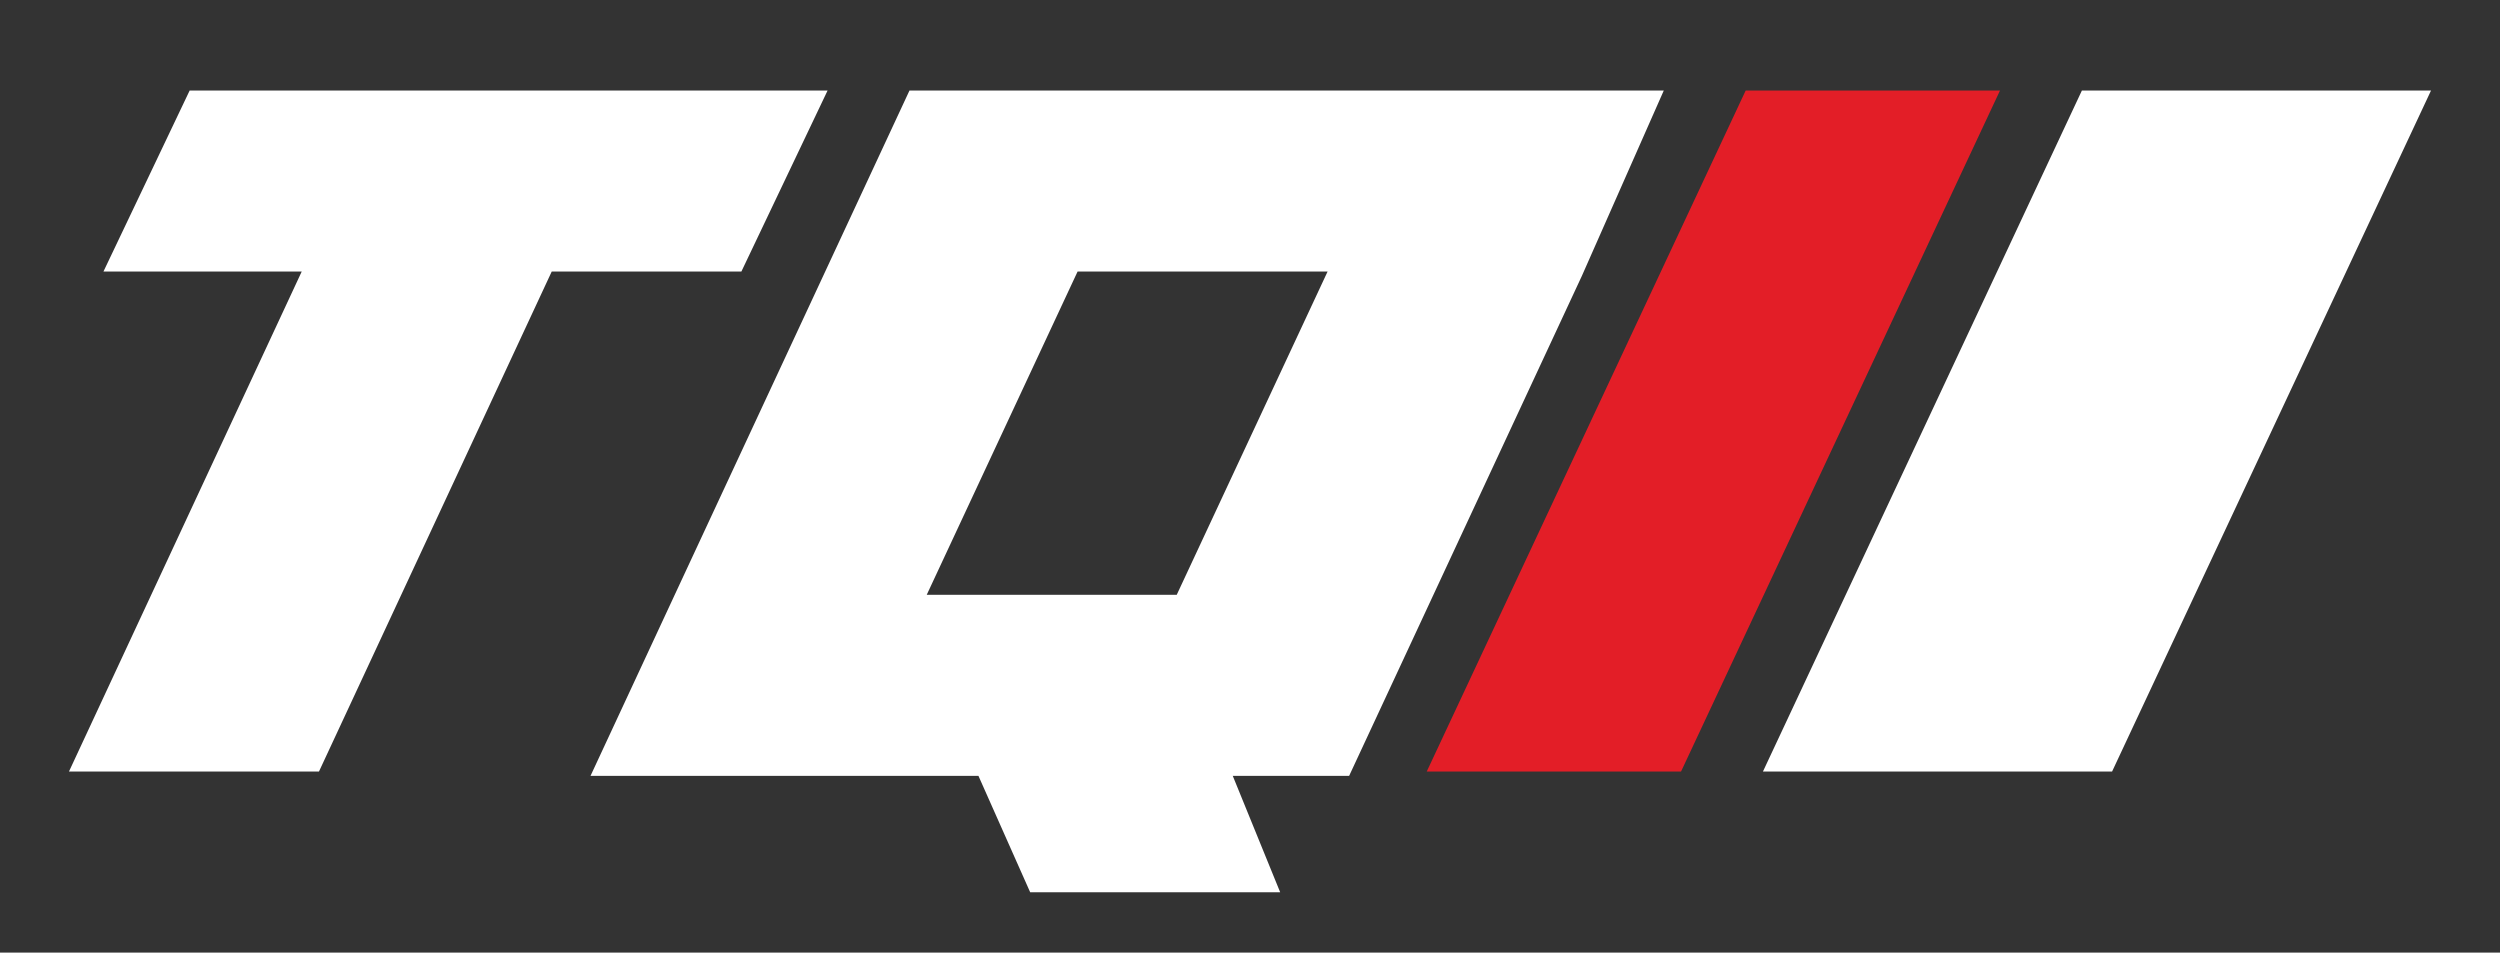 <?xml version="1.0" encoding="utf-8"?>
<!-- Generator: Adobe Illustrator 23.0.6, SVG Export Plug-In . SVG Version: 6.00 Build 0)  -->
<svg version="1.1" id="katman_1" xmlns="http://www.w3.org/2000/svg" xmlns:xlink="http://www.w3.org/1999/xlink" x="0px" y="0px"
	 viewBox="0 0 58 22.1" style="enable-background:new 0 0 58 22.1;" xml:space="preserve">
<rect x="0" y="0" width="58" height="22.1" fill="#333333" stroke="none"/>
<style type="text/css">
	.st0{fill:#E31E27;}
	.st1{fill:#FFFFFF;}
</style>
<g>
	<g>
		<path class="st0" d="M46.4,2.1h-5.9l-7.4,15.8H39L46.4,2.1z"/>
	</g>
	<path class="st1" d="M56.4,2.1h-8.1l-7.4,15.8h8.1L56.4,2.1z"/>
	<path class="st1" d="M17.2,6.3l2-4.2h-4.5H8.9H4.4l-2,4.2H7L1.6,17.9h5.8l5.4-11.6H17.2z"/>
	<path class="st1" d="M38.6,2.1H21.1l-5.4,11.6L13.7,18h9l1.2,2.7h5.8L28.6,18h2.7l5.4-11.6L38.6,2.1z M27.3,13.8h-5.8L25,6.3h5.8
		L27.3,13.8z"/>
</g>
</svg>
